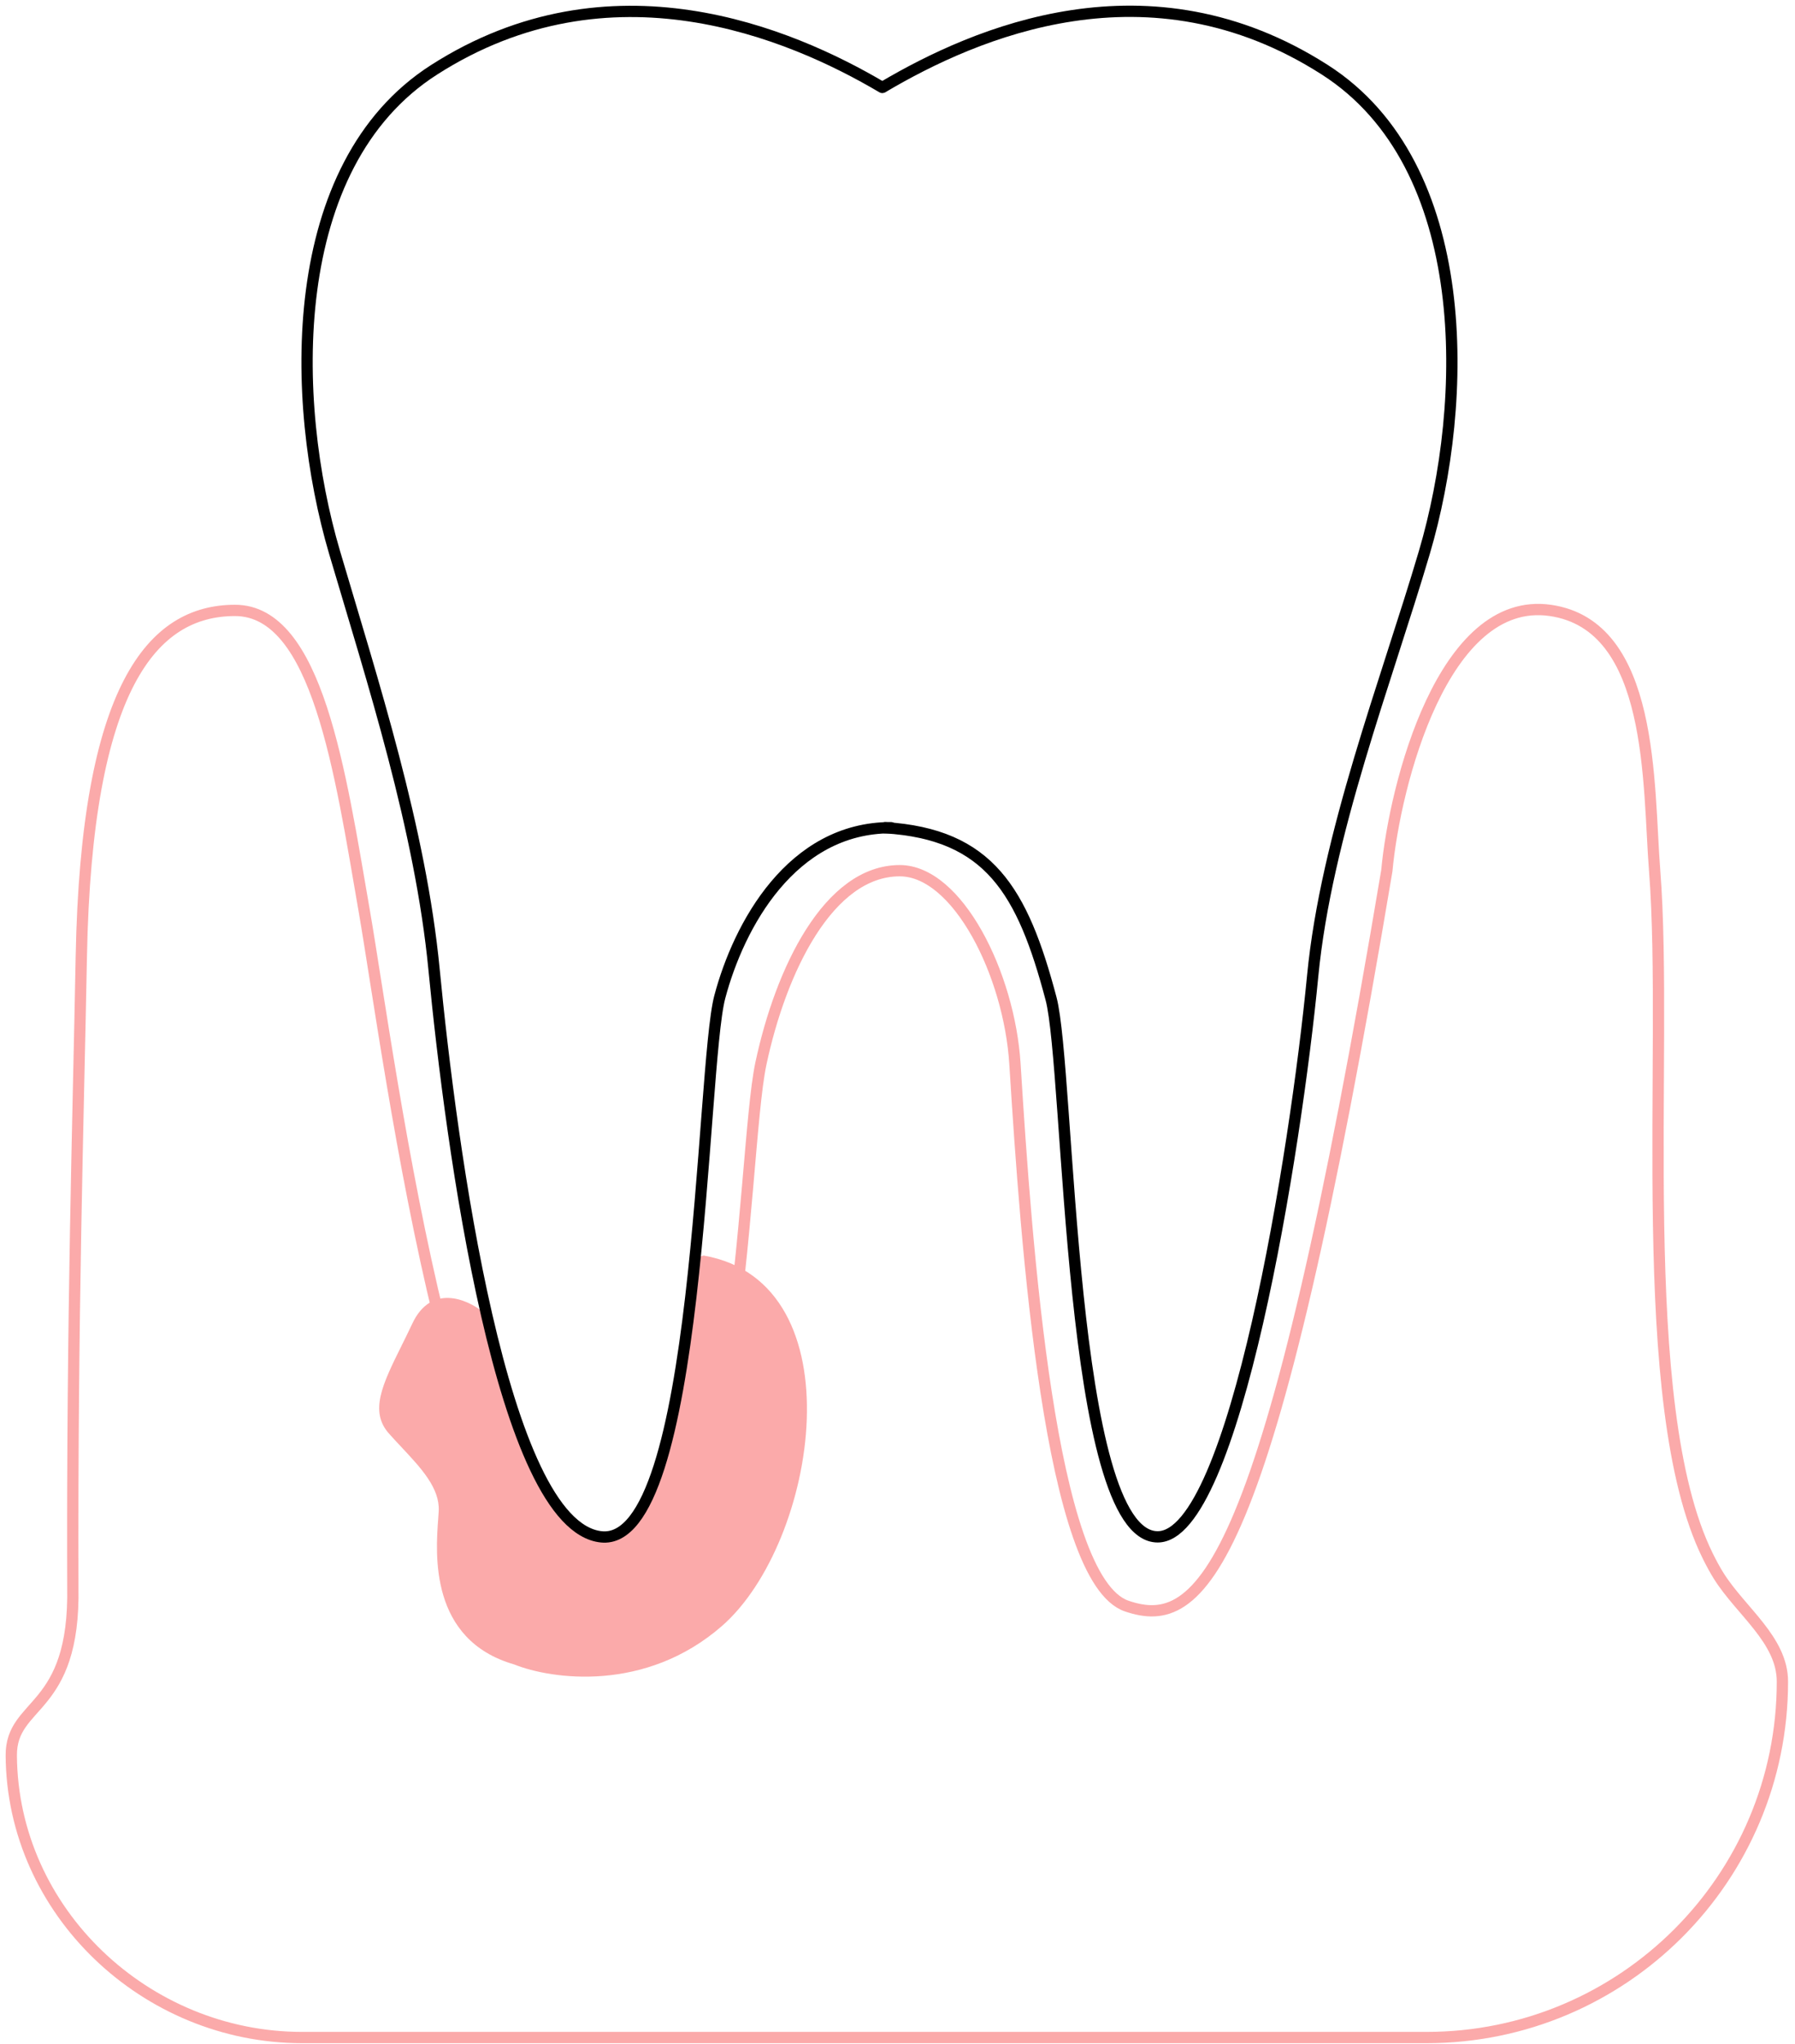 <svg width="159" height="181" viewBox="0 0 159 181" fill="none" xmlns="http://www.w3.org/2000/svg">
<path d="M32.244 80.544C30.147 68.463 28.129 54.055 20.817 54.055C13.506 54.055 7.654 60.8 7.203 84.704C6.929 99.196 6.376 116.619 6.452 140.532C6.661 151.672 0.967 150.62 1 155.465C1.094 169.293 12.925 180.434 26.753 180.434H126.363C143.772 180.434 157.885 166.322 157.885 148.913C157.885 145.22 154.203 142.681 152.242 139.553C151.929 139.054 151.604 138.462 151.258 137.76C144.668 124.372 147.831 93.229 146.568 77.104C145.967 69.502 146.568 55.392 137.33 54.055C127.826 52.679 123.546 69.502 122.845 77.104C112.342 139.826 106.341 144.45 99.806 142.226C92.989 139.907 90.903 110.215 89.903 94.21C89.406 86.263 84.822 77.104 79.699 77.104C73.388 77.104 69.152 85.922 67.395 94.21C65.638 102.498 65.895 141.326 53.29 142.226C40.686 143.127 34.606 94.148 32.244 80.544Z" stroke="#FBAAAA"/>
<path d="M78.219 7.709C86.397 2.877 101.751 -3.809 117.357 6.182C130.594 14.657 130.116 35.542 126.168 48.924C122.794 60.359 117.474 73.996 116.275 86.443C114.775 102.003 109.332 136.095 102.547 136.095C94.632 136.095 94.764 94.716 93.101 88.433C90.575 78.888 87.631 73.869 78.393 73.298" stroke="black" stroke-linecap="round" stroke-linejoin="round"/>
<path fill-rule="evenodd" clip-rule="evenodd" d="M43.273 116.035C44.528 122.458 47.972 135.117 51.981 135.587C52.907 136.254 55.204 136.816 56.988 133.721C58.773 130.626 59.704 125.543 59.947 123.389L61.641 111.362L62.337 111.185C76.05 113.605 72.42 136.595 63.95 143.989C57.174 149.905 48.853 148.722 45.54 147.392C38.012 145.219 38.586 137.569 38.817 134.48C38.836 134.228 38.852 134.007 38.862 133.822C38.969 131.789 37.313 130.021 35.565 128.155C35.192 127.756 34.814 127.353 34.448 126.941C32.695 124.969 33.902 122.534 35.57 119.168C35.878 118.546 36.202 117.893 36.525 117.205C38.187 113.674 41.372 115.041 42.757 116.166L43.273 116.035Z" fill="#FBAAAA"/>
<path d="M78.149 7.742C69.972 2.909 54.054 -3.809 38.449 6.182C25.211 14.657 25.689 35.542 29.637 48.924C33.012 60.359 37.249 73.407 38.449 85.855C39.948 101.414 44.447 135.158 53.258 136.095C62.069 137.033 62.093 94.575 63.756 88.292C65.443 81.918 70.13 73.295 78.916 73.295" stroke="black" stroke-linecap="round" stroke-linejoin="round"/>
</svg>

